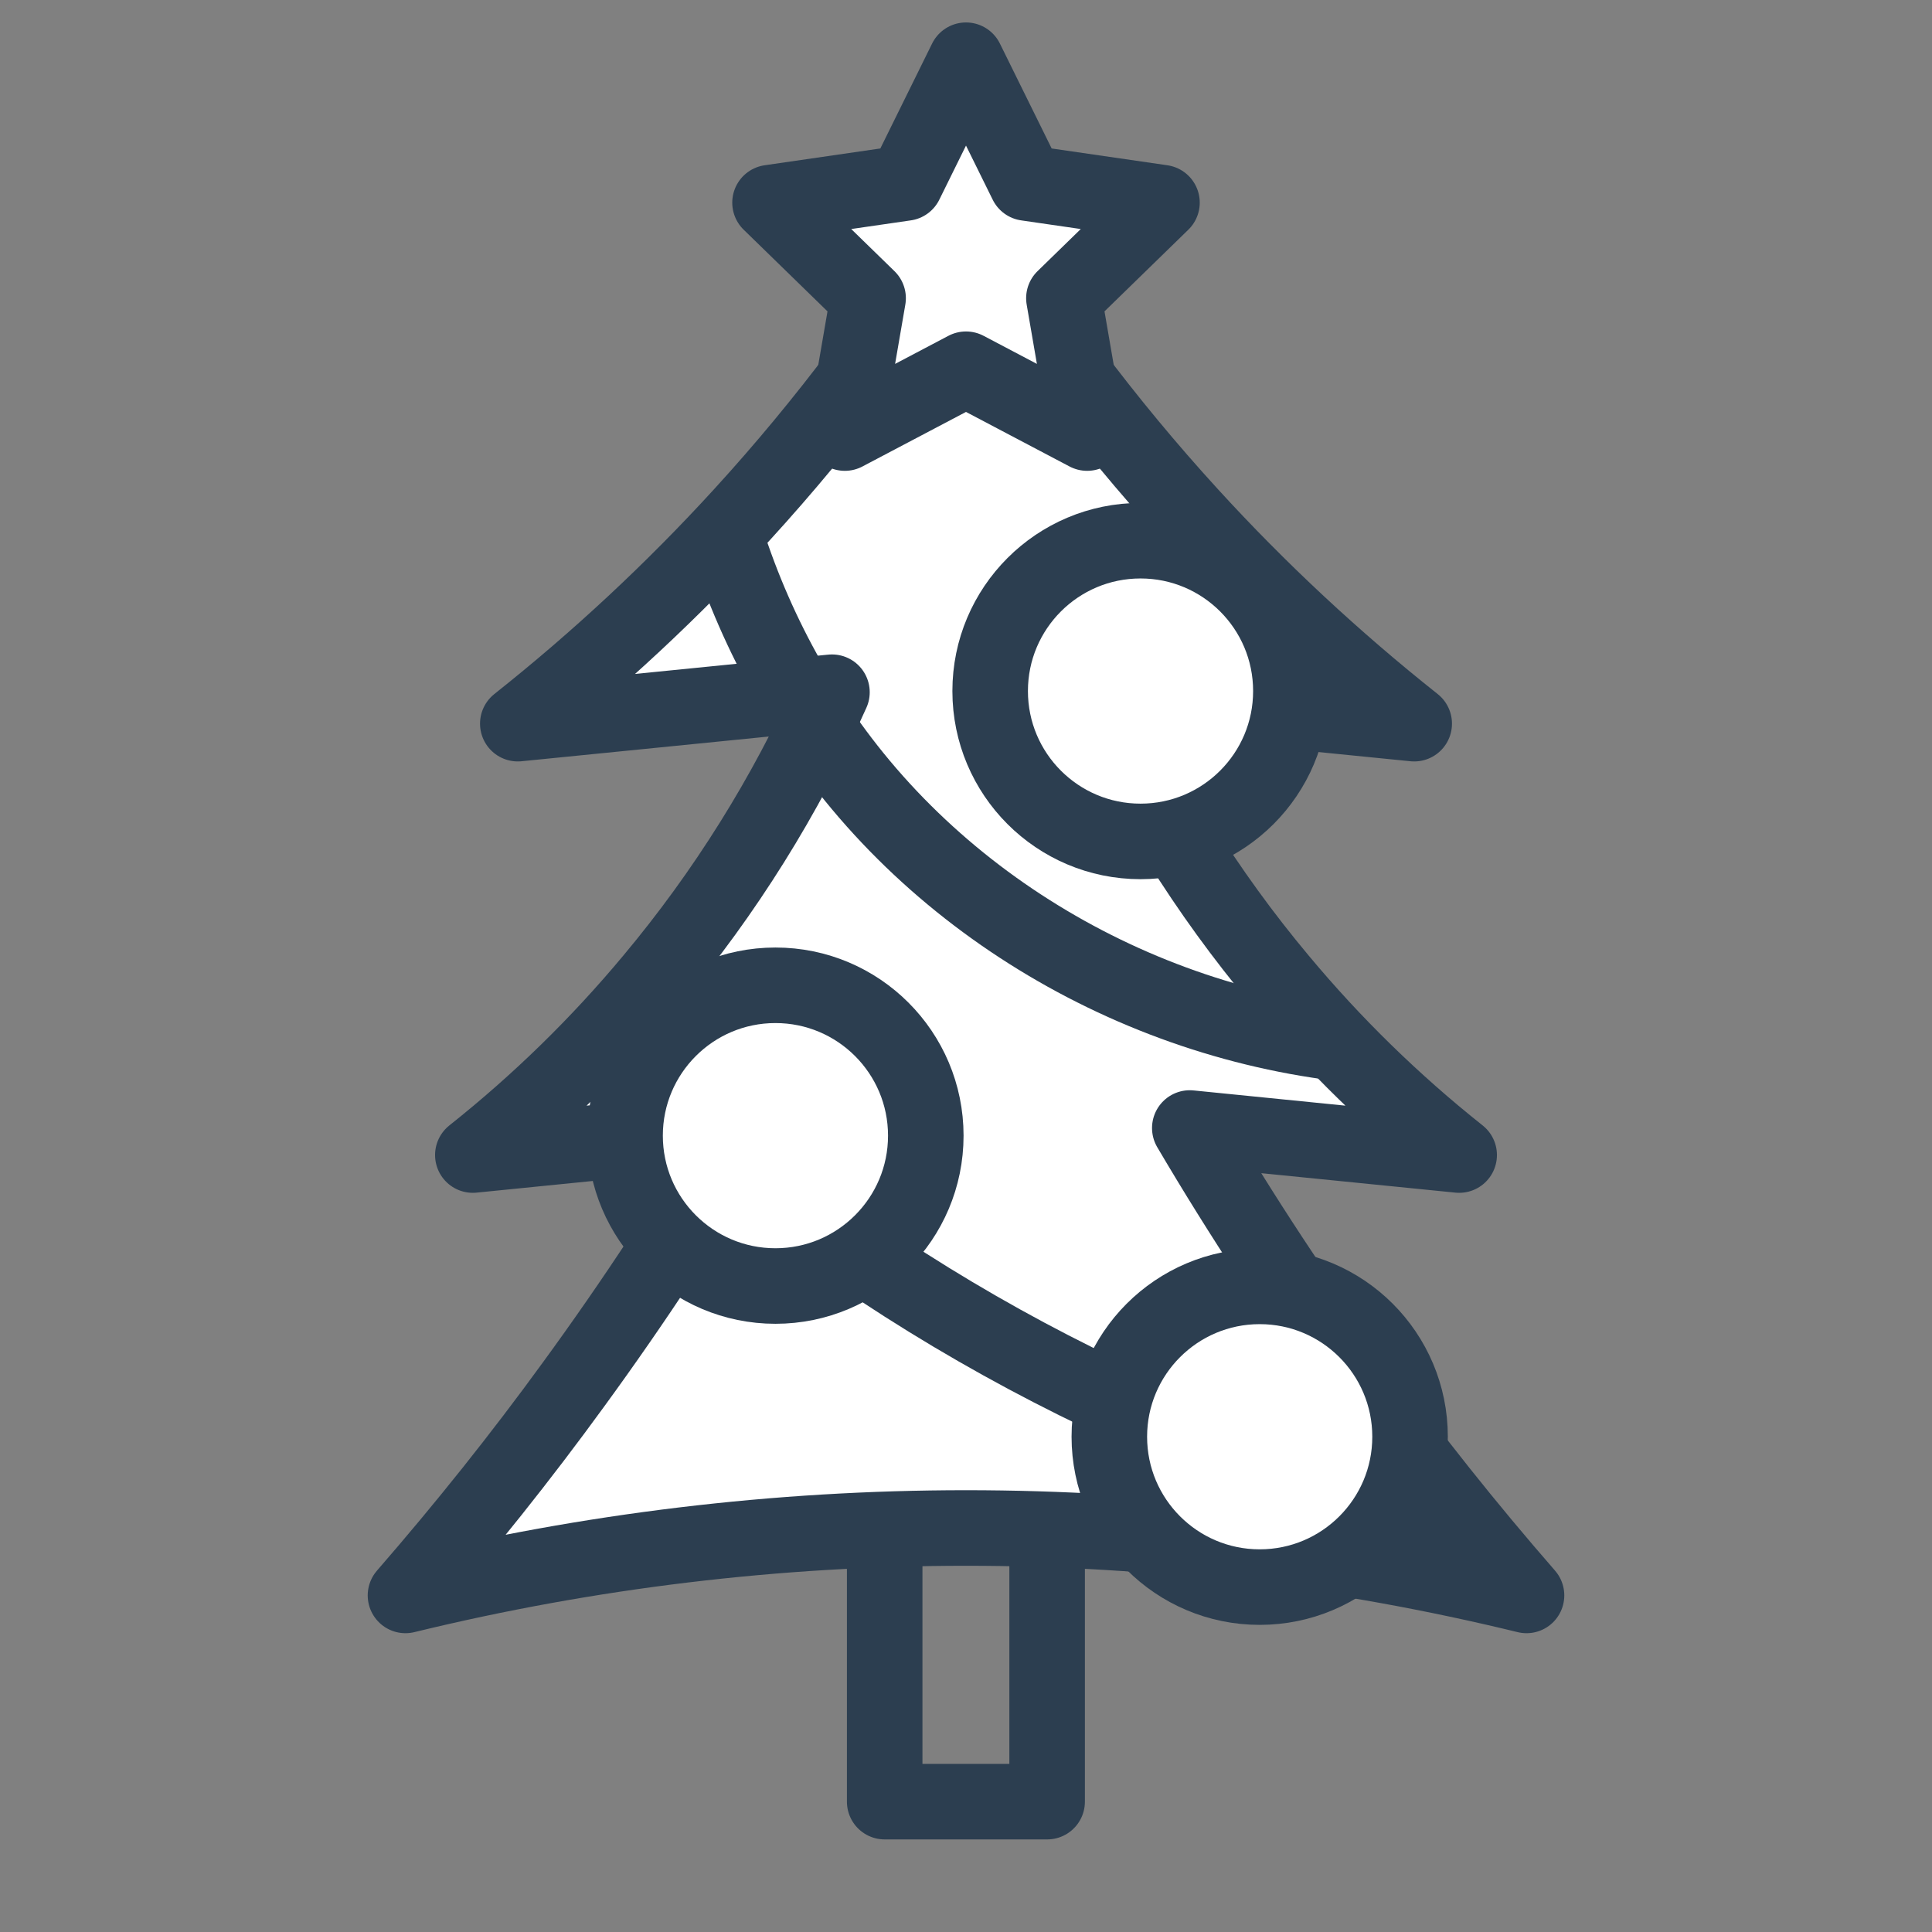 <?xml version="1.0" encoding="UTF-8" standalone="no"?>
<svg
   width="40.5"
   height="40.5"
   viewBox="0 0 10.716 10.716"
   version="1.1"
   id="svg14"
   sodipodi:docname="kc-icon-bi-vanoce.svg"
   inkscape:version="1.3.2 (091e20e, 2023-11-25, custom)"
   xmlns:inkscape="http://www.inkscape.org/namespaces/inkscape"
   xmlns:sodipodi="http://sodipodi.sourceforge.net/DTD/sodipodi-0.dtd"
   xmlns:xlink="http://www.w3.org/1999/xlink"
   xmlns="http://www.w3.org/2000/svg"
   xmlns:svg="http://www.w3.org/2000/svg">
  <rect x="0" y="0" width="10.716" height="10.716" fill="#808080" stroke="none"/>
  <sodipodi:namedview
     id="namedview14"
     pagecolor="#ffffff"
     bordercolor="#000000"
     borderopacity="0.25"
     inkscape:showpageshadow="2"
     inkscape:pageopacity="0.0"
     inkscape:pagecheckerboard="0"
     inkscape:deskcolor="#d1d1d1"
     inkscape:zoom="14"
     inkscape:cx="8.1071429"
     inkscape:cy="23.321429"
     inkscape:current-layer="svg14" />
  <style
     id="style1"><![CDATA[.B{stroke-linejoin:round}.C{stroke-linecap:round}.D{stroke:#2c3e50}.E{fill:none}.F{stroke-width:11.601}]]></style>
  <defs
     id="defs14">
    <inkscape:path-effect
       effect="spiro"
       id="path-effect6"
       is_visible="true"
       lpeversion="1" />
    <inkscape:path-effect
       effect="spiro"
       id="path-effect4"
       is_visible="true"
       lpeversion="1" />
    <inkscape:path-effect
       effect="spiro"
       id="path-effect14"
       is_visible="true"
       lpeversion="1" />
    <clipPath
       clipPathUnits="userSpaceOnUse"
       id="clipPath6">
      <path
         id="path6"
         style="vector-effect:none;fill:#ffffff;stroke:#2c3e50;stroke-width:0.445;stroke-linecap:round;stroke-linejoin:round;stop-color:#000000"
         d="M 5.203,0.842 C 5.203,0.842 6.034,2.056 6.524,2.601 6.927,3.049 7.845,3.831 7.845,3.831 L 5.993,3.646 C 5.993,3.646 6.634,4.821 7.052,5.339 7.361,5.723 8.11,6.371 8.11,6.371 L 6.522,6.212 C 6.522,6.212 7.161,7.233 7.515,7.72 7.826,8.15 8.507,8.964 8.507,8.964 8.507,8.964 6.312,8.567 5.203,8.567 4.094,8.567 1.899,8.964 1.899,8.964 1.899,8.964 2.58,8.15 2.891,7.72 3.245,7.233 3.883,6.212 3.883,6.212 L 2.296,6.371 C 2.296,6.371 3.045,5.723 3.354,5.339 3.772,4.821 4.413,3.646 4.413,3.646 L 2.561,3.831 C 2.561,3.831 3.479,3.049 3.882,2.601 4.372,2.056 5.203,0.842 5.203,0.842 Z"
         sodipodi:nodetypes="caccaccacacaccaccac"
         inkscape:path-effect="#path-effect6"
         inkscape:original-d="M 5.2028944,0.8418166 C 5.2028944,0.8418166 6.0335908,2.0559622 6.5240788,2.6012307 6.9265201,3.0486189 7.8452632,3.8314781 7.8452632,3.8314781 L 5.9931799,3.6461396 C 5.9931799,3.6461396 6.6338412,4.8211653 7.0515132,5.3394079 7.3606821,5.7230211 8.1098465,6.3712178 8.1098465,6.3712178 L 6.5223465,6.2124028 C 6.5223465,6.2124028 7.1611508,7.2334564 7.514534,7.7204952 7.8259516,8.1496964 8.5067215,8.9640043 8.5067215,8.9640043 8.5067215,8.9640043 6.3120875,8.5671293 5.2028944,8.5671293 4.0937014,8.5671293 1.8990674,8.9640043 1.8990674,8.9640043 1.8990674,8.9640043 2.5798373,8.1496964 2.8912549,7.7204952 3.2446381,7.2334564 3.8834424,6.2124028 3.8834424,6.2124028 L 2.2959424,6.3712178 C 2.2959424,6.3712178 3.0451068,5.7230211 3.3542757,5.3394079 3.7719477,4.8211653 4.412609,3.6461396 4.412609,3.6461396 L 2.5605257,3.8314781 C 2.5605257,3.8314781 3.4792688,3.0486189 3.8817101,2.6012307 4.3721981,2.0559622 5.2028944,0.8418166 5.2028944,0.8418166 Z"
         transform="matrix(0.941,0,0,0.942,0.462,0.405)" />
    </clipPath>
  </defs>
  <rect
     style="font-variation-settings:normal;vector-effect:none;fill:none;fill-opacity:1;stroke:#2c3e50;stroke-width:0.419;stroke-linecap:round;stroke-linejoin:round;stroke-miterlimit:4;stroke-dasharray:none;stroke-dashoffset:0;stroke-opacity:1;-inkscape-stroke:none;stop-color:#000000"
     id="rect15"
     width="0.901"
     height="2.001"
     x="4.907"
     y="7.992" />
  <path
     id="rect14"
     style="vector-effect:none;fill:#ffffff;stroke:#2c3e50;stroke-width:0.445;stroke-linecap:round;stroke-linejoin:round;stop-color:#000000"
     d="M 5.203,0.842 C 5.585,1.469 6.028,2.059 6.524,2.601 6.931,3.046 7.373,3.457 7.845,3.831 L 5.993,3.646 C 6.266,4.256 6.623,4.827 7.052,5.339 7.368,5.718 7.723,6.064 8.11,6.371 L 6.522,6.212 C 6.828,6.731 7.16,7.234 7.515,7.72 7.827,8.149 8.158,8.564 8.507,8.964 7.427,8.701 6.315,8.567 5.203,8.567 4.091,8.567 2.979,8.701 1.899,8.964 2.247,8.564 2.579,8.149 2.891,7.72 3.246,7.234 3.577,6.731 3.883,6.212 L 2.296,6.371 C 2.683,6.064 3.038,5.718 3.354,5.339 3.783,4.827 4.14,4.256 4.413,3.646 L 2.561,3.831 C 3.033,3.457 3.475,3.046 3.882,2.601 4.378,2.059 4.821,1.469 5.203,0.842 Z"
     sodipodi:nodetypes="caccaccacacaccaccac"
     inkscape:path-effect="#path-effect14"
     inkscape:original-d="M 5.2028944,0.8418166 C 5.2028944,0.8418166 6.0335908,2.0559622 6.5240788,2.6012307 6.9265201,3.0486189 7.8452632,3.8314781 7.8452632,3.8314781 L 5.9931799,3.6461396 C 5.9931799,3.6461396 6.6338412,4.8211653 7.0515132,5.3394079 7.3606821,5.7230211 8.1098465,6.3712178 8.1098465,6.3712178 L 6.5223465,6.2124028 C 6.5223465,6.2124028 7.1611508,7.2334564 7.514534,7.7204952 7.8259516,8.1496964 8.5067215,8.9640043 8.5067215,8.9640043 8.5067215,8.9640043 6.3120875,8.5671293 5.2028944,8.5671293 4.0937014,8.5671293 1.8990674,8.9640043 1.8990674,8.9640043 1.8990674,8.9640043 2.5798373,8.1496964 2.8912549,7.7204952 3.2446381,7.2334564 3.8834424,6.2124028 3.8834424,6.2124028 L 2.2959424,6.3712178 C 2.2959424,6.3712178 3.0451068,5.7230211 3.3542757,5.3394079 3.7719477,4.8211653 4.412609,3.6461396 4.412609,3.6461396 L 2.5605257,3.8314781 C 2.5605257,3.8314781 3.4792688,3.0486189 3.8817101,2.6012307 4.3721981,2.0559622 5.2028944,0.8418166 5.2028944,0.8418166 Z"
     transform="matrix(0.941,0,0,0.942,0.462,0.405)" />
  <path
     style="fill:none;stroke:#2c3e50;stroke-width:0.419;stroke-linecap:round;stroke-linejoin:round;-inkscape-stroke:none"
     d="M 3.884,1.066 C 3.693,2.202 4.012,3.413 4.737,4.308 5.535,5.292 6.812,5.868 8.078,5.813 M 1.717,3.702 C 2.45,4.947 3.451,6.033 4.632,6.866 5.99,7.824 7.585,8.443 9.234,8.653"
     id="path4"
     inkscape:path-effect="#path-effect4"
     inkscape:original-d="M 3.8835045,1.0660899 C 3.8835045,1.0660899 3.9059757,3.7286225 4.7367385,4.3077066 5.5675013,4.8867906 7.0715063,5.2741188 8.0782215,5.8131123 M 1.7172067,3.701683 C 2.8219208,4.5836724 3.5406339,5.9773304 4.6319844,6.8660016 5.723335,7.7546728 9.2341622,8.652851 9.2341622,8.652851"
     clip-path="url(#clipPath6)"
     sodipodi:nodetypes="csccsc" />
  <circle
     style="font-variation-settings:normal;opacity:1;vector-effect:none;fill:#ffffff;fill-opacity:1;stroke:#2c3e50;stroke-width:0.419;stroke-linecap:round;stroke-linejoin:round;stroke-miterlimit:4;stroke-dasharray:none;stroke-dashoffset:0;stroke-opacity:1;-inkscape-stroke:none"
     id="path16"
     cx="6.326"
     cy="3.833"
     r="0.834" />
  <path
     sodipodi:type="star"
     style="fill:#ffffff;stroke:#2c3e50;stroke-width:0.419;stroke-linecap:round;stroke-linejoin:round;-inkscape-stroke:none"
     id="path3"
     inkscape:flatsided="false"
     sodipodi:sides="5"
     sodipodi:cx="-3.9689524"
     sodipodi:cy="1.657071"
     sodipodi:r1="1.142753"
     sodipodi:r2="0.5713765"
     sodipodi:arg1="-1.5707963"
     sodipodi:arg2="-0.9424778"
     inkscape:rounded="0"
     inkscape:randomized="0"
     d="M -3.969,0.514 -3.633,1.195 -2.882,1.304 -3.426,1.834 -3.297,2.582 -3.969,2.228 -4.641,2.582 -4.512,1.834 -5.056,1.304 -4.305,1.195 Z"
     inkscape:transform-center-y="-0.10912323"
     transform="translate(9.327,-0.18)" />
  <use
     x="0"
     y="0"
     xlink:href="#path16"
     id="use6"
     transform="translate(-2.025,2.466)" />
  <use
     x="0"
     y="0"
     xlink:href="#use6"
     id="use7"
     transform="translate(2.686,1.67)" />
</svg>
